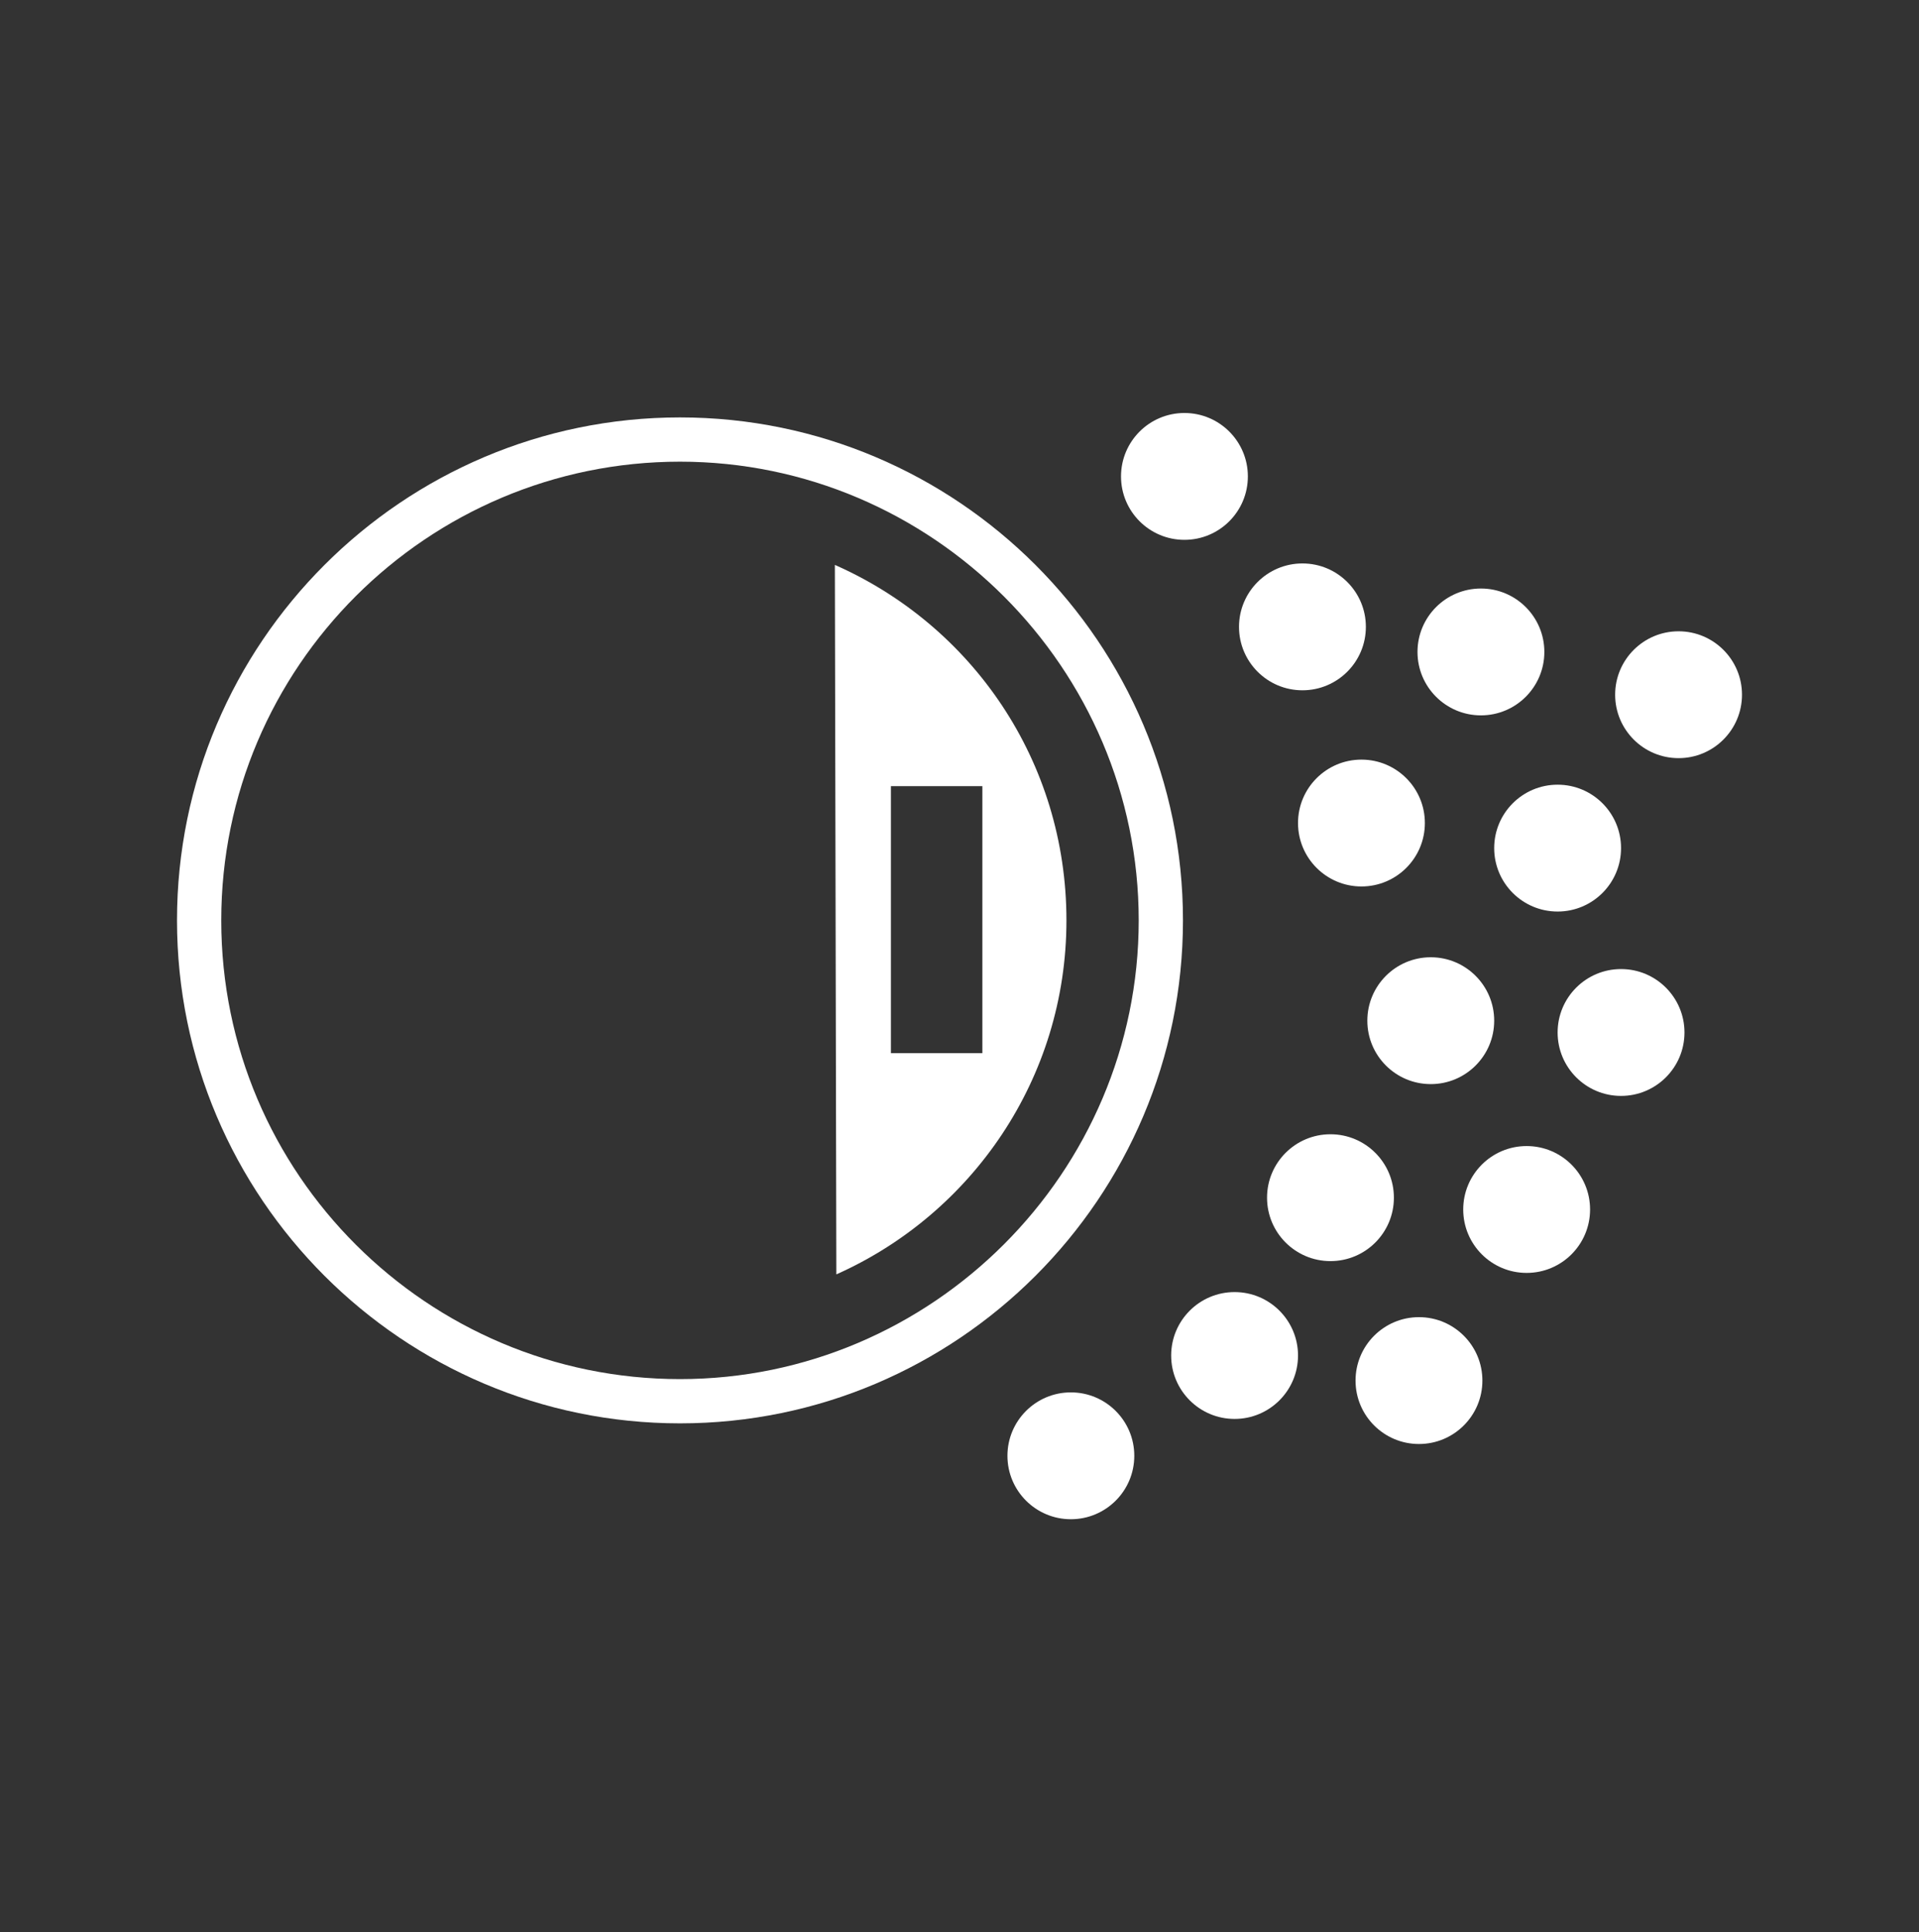 <?xml version="1.0" encoding="utf-8"?>
<!-- Generator: Adobe Illustrator 18.1.0, SVG Export Plug-In . SVG Version: 6.00 Build 0)  -->
<svg version="1.1" id="Ebene_1" xmlns="http://www.w3.org/2000/svg" xmlns:xlink="http://www.w3.org/1999/xlink" x="0px" y="0px"
	 viewBox="0 0 130.1 131" enable-background="new 0 0 130.1 131" xml:space="preserve">
<rect x="0" y="0" width="130.1" height="131" fill="#333333" stroke="none"/>
<g>
	<g>
		<path fill="#FFFFFF" d="M46.1,96.5C27.3,96.5,12,81.2,12,62.4s15.3-34.1,34.1-34.1c18.8,0,34.1,15.3,34.1,34.1
			S64.9,96.5,46.1,96.5z M46.1,31.3C29,31.3,15,45.2,15,62.4s14,31.1,31.1,31.1c17.1,0,31.1-14,31.1-31.1S63.2,31.3,46.1,31.3z"/>
	</g>
	<g>
		<circle fill="#FFFFFF" cx="97" cy="69.2" r="4.3"/>
	</g>
	<g>
		<circle fill="#FFFFFF" cx="103.5" cy="82" r="4.3"/>
	</g>
	<g>
		<circle fill="#FFFFFF" cx="109.9" cy="70" r="4.3"/>
	</g>
	<g>
		<circle fill="#FFFFFF" cx="113.8" cy="47.1" r="4.3"/>
	</g>
	<g>
		<circle fill="#FFFFFF" cx="90.2" cy="81.2" r="4.3"/>
	</g>
	<g>
		<circle fill="#FFFFFF" cx="96.2" cy="93.6" r="4.3"/>
	</g>
	<g>
		<circle fill="#FFFFFF" cx="88.3" cy="42.5" r="4.3"/>
	</g>
	<g>
		<circle fill="#FFFFFF" cx="92.3" cy="55.8" r="4.3"/>
	</g>
	<g>
		<circle fill="#FFFFFF" cx="105.6" cy="57.5" r="4.3"/>
	</g>
	<g>
		<circle fill="#FFFFFF" cx="83.7" cy="91.9" r="4.3"/>
	</g>
	<g>
		<circle fill="#FFFFFF" cx="72.6" cy="98.7" r="4.3"/>
	</g>
	<g>
		<circle fill="#FFFFFF" cx="100.4" cy="44.2" r="4.3"/>
	</g>
	<g>
		<circle fill="#FFFFFF" cx="80.3" cy="32.3" r="4.3"/>
	</g>
	<g>
		<path fill="#FFFFFF" d="M56.6,38.3l0.1,48.1c9.2-4.1,15.6-13.3,15.6-24C72.3,51.6,65.9,42.4,56.6,38.3z M60.4,71.5V53.3h6.2v18.1
			H60.4z"/>
	</g>
</g>
</svg>
